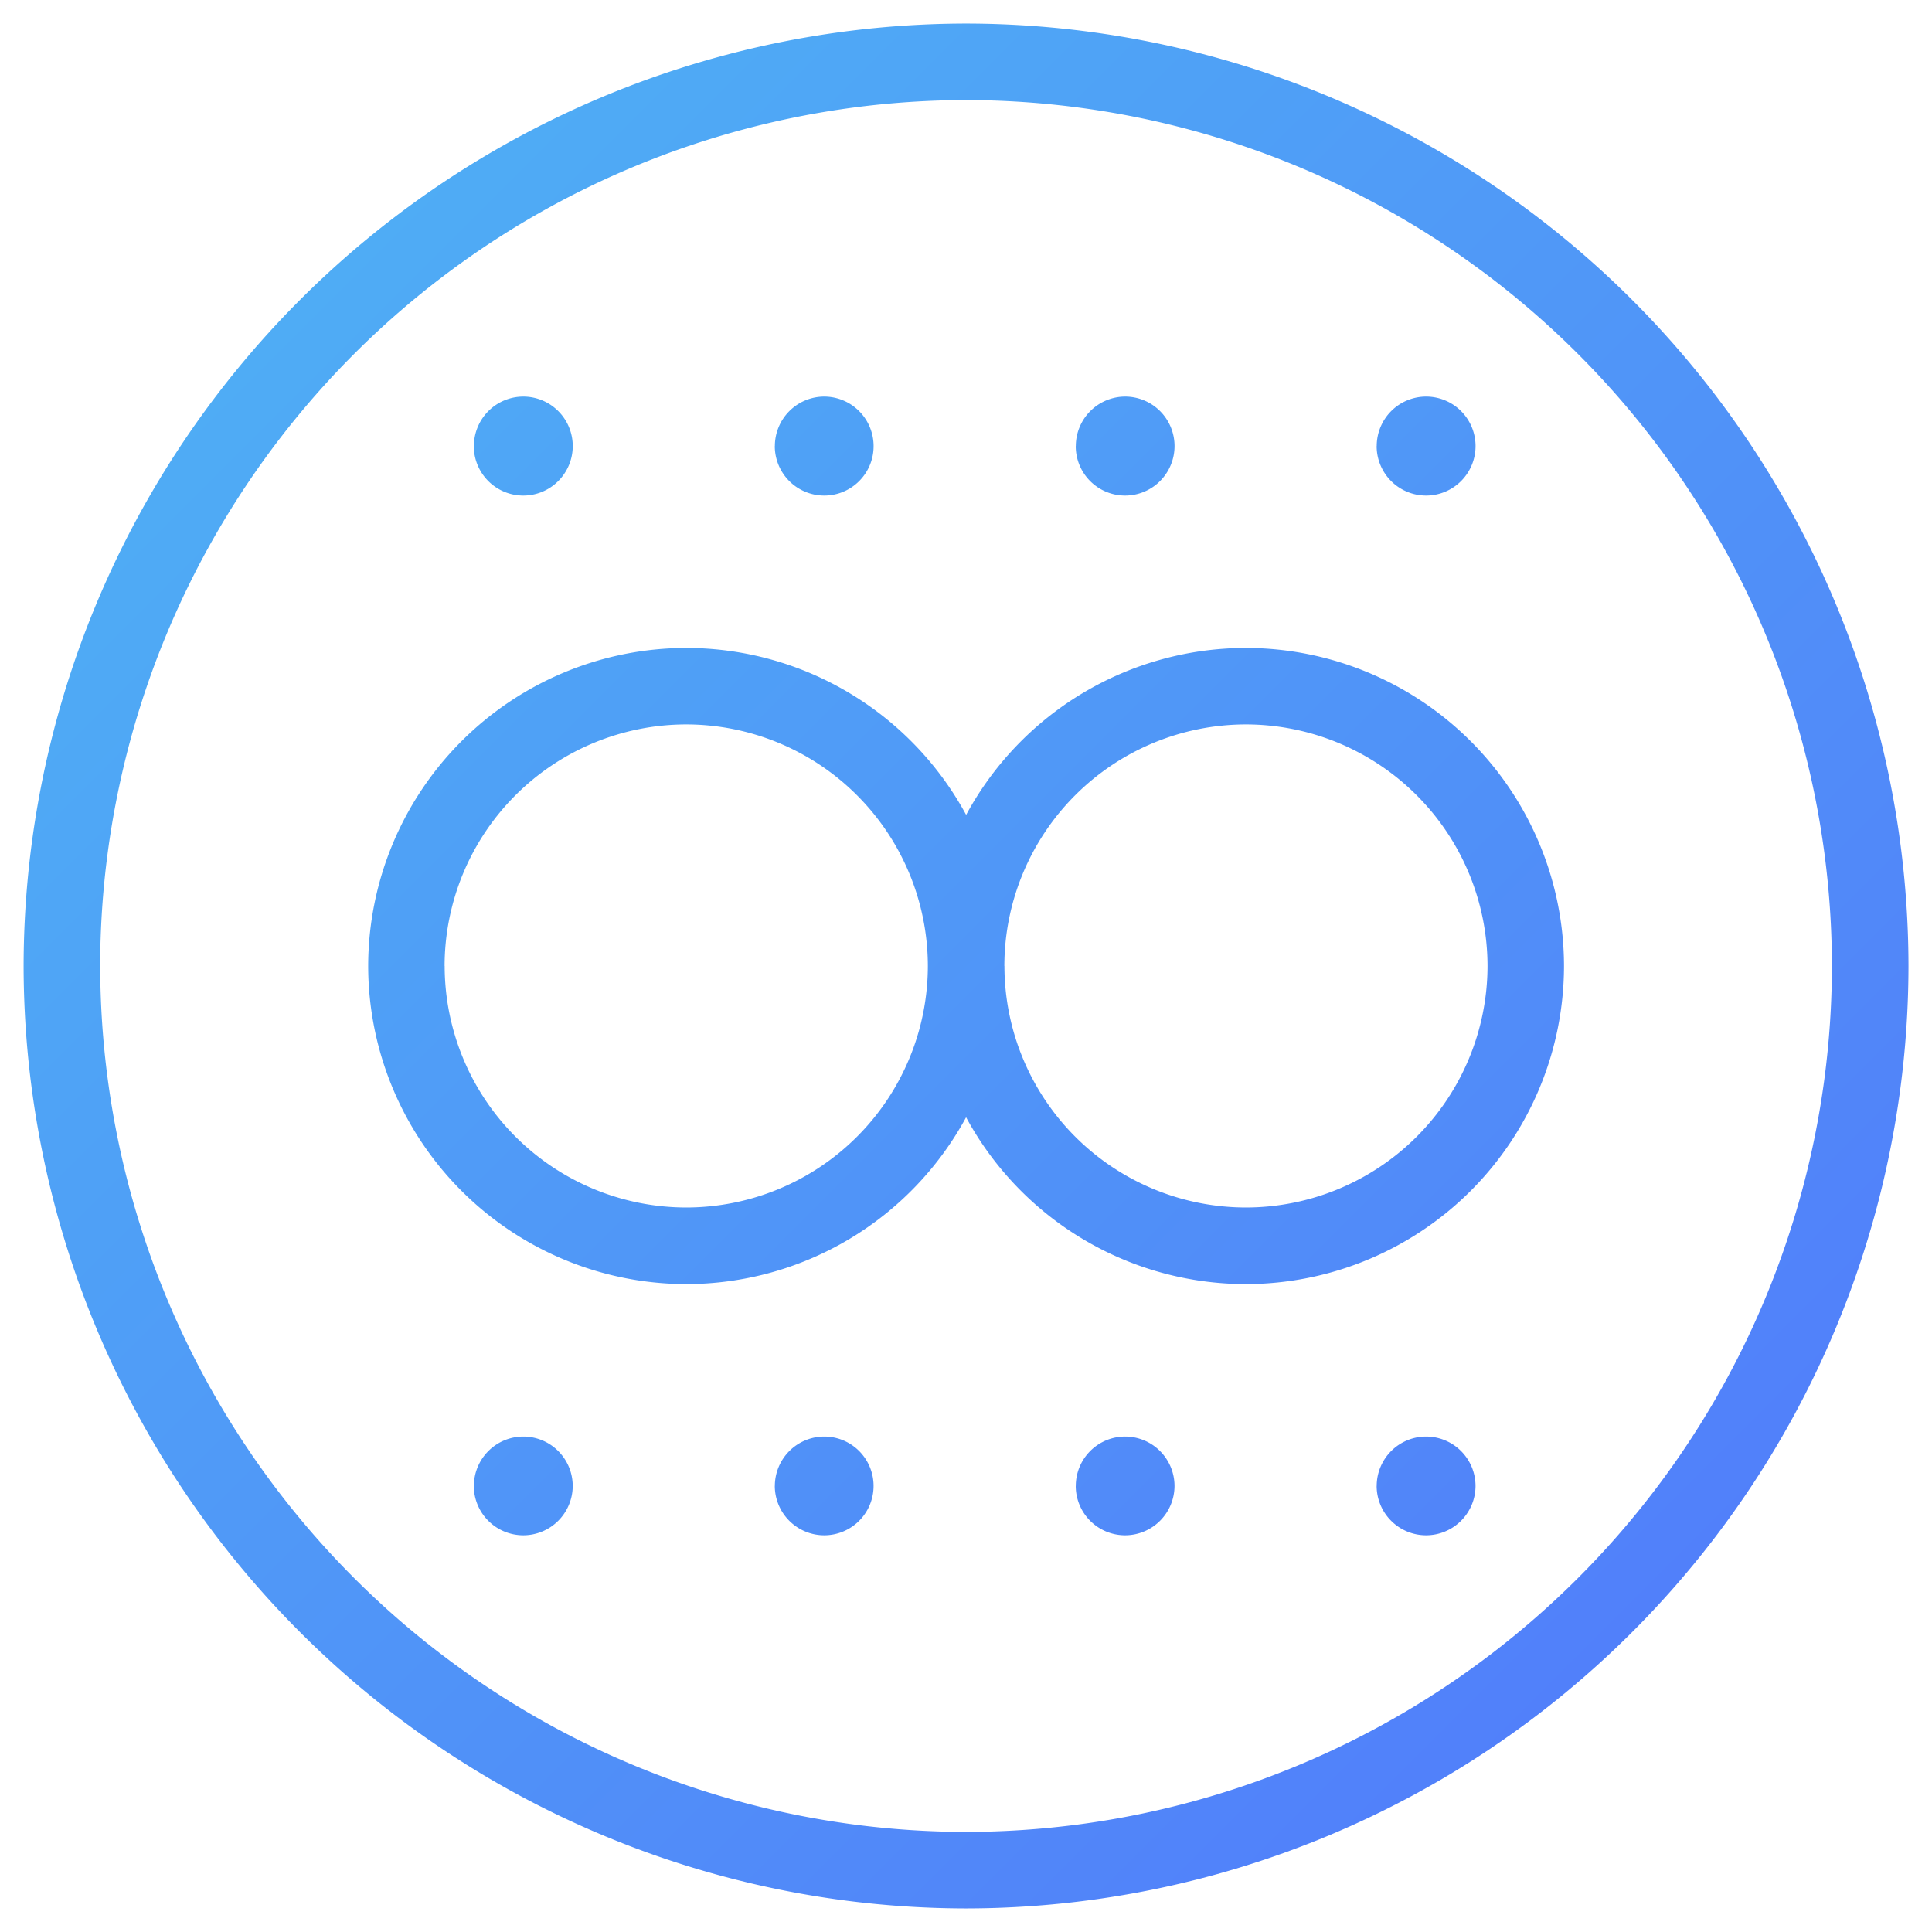 <svg xmlns="http://www.w3.org/2000/svg" xmlns:xlink="http://www.w3.org/1999/xlink" width="82" height="82" viewBox="0 0 82 82">
  <defs>
    <clipPath id="clip-path">
      <rect id="矩形_27403" data-name="矩形 27403" width="82" height="82" transform="translate(7188 16041)" fill="#fff" stroke="#707070" stroke-width="1"/>
    </clipPath>
    <linearGradient id="linear-gradient" x2="1" y2="1" gradientUnits="objectBoundingBox">
      <stop offset="0" stop-color="#4eb5f4"/>
      <stop offset="1" stop-color="#5277fb"/>
    </linearGradient>
  </defs>
  <g id="蒙版组_54766" data-name="蒙版组 54766" transform="translate(-7188 -16041)" clip-path="url(#clip-path)">
    <path id="联合_229" data-name="联合 229" d="M-14618,6152a40.048,40.048,0,0,1,40-40,40.044,40.044,0,0,1,40,40,40.044,40.044,0,0,1-40,40A40.048,40.048,0,0,1-14618,6152Zm3.251,0a36.793,36.793,0,0,0,36.752,36.752A36.793,36.793,0,0,0-14541.25,6152a36.794,36.794,0,0,0-36.749-36.752A36.794,36.794,0,0,0-14614.751,6152Zm54.178,22.067a2.1,2.1,0,0,1,2.1-2.095,2.1,2.1,0,0,1,2.095,2.095,2.1,2.1,0,0,1-2.095,2.095A2.1,2.1,0,0,1-14560.573,6174.066Zm-12.771,0a2.094,2.094,0,0,1,2.095-2.095,2.1,2.1,0,0,1,2.095,2.095,2.1,2.1,0,0,1-2.095,2.095A2.094,2.094,0,0,1-14573.344,6174.066Zm-12.773,0a2.1,2.1,0,0,1,2.095-2.095,2.094,2.094,0,0,1,2.095,2.095,2.094,2.094,0,0,1-2.095,2.095A2.1,2.1,0,0,1-14586.117,6174.066Zm-12.774,0a2.1,2.1,0,0,1,2.095-2.095,2.1,2.1,0,0,1,2.1,2.095,2.1,2.1,0,0,1-2.1,2.095A2.1,2.1,0,0,1-14598.892,6174.066Zm20.893-15.65a13.52,13.52,0,0,1-11.879,7.084,13.517,13.517,0,0,1-13.5-13.5,13.518,13.518,0,0,1,13.5-13.5,13.518,13.518,0,0,1,11.879,7.085,13.51,13.51,0,0,1,11.875-7.085,13.519,13.519,0,0,1,13.5,13.5,13.518,13.518,0,0,1-13.5,13.5A13.512,13.512,0,0,1-14578,6158.416Zm1.625-6.417a10.26,10.26,0,0,0,10.25,10.25,10.264,10.264,0,0,0,10.254-10.25,10.266,10.266,0,0,0-10.254-10.253A10.263,10.263,0,0,0-14576.374,6152Zm-23.758,0a10.264,10.264,0,0,0,10.254,10.25,10.264,10.264,0,0,0,10.254-10.25,10.266,10.266,0,0,0-10.254-10.253A10.266,10.266,0,0,0-14600.132,6152Zm39.559-22.067a2.1,2.1,0,0,1,2.1-2.1,2.1,2.1,0,0,1,2.095,2.1,2.1,2.1,0,0,1-2.095,2.1A2.1,2.1,0,0,1-14560.573,6129.933Zm-12.771,0a2.1,2.1,0,0,1,2.095-2.1,2.1,2.1,0,0,1,2.095,2.1,2.1,2.1,0,0,1-2.095,2.1A2.094,2.094,0,0,1-14573.344,6129.933Zm-12.773,0a2.1,2.1,0,0,1,2.095-2.1,2.1,2.1,0,0,1,2.095,2.1,2.094,2.094,0,0,1-2.095,2.1A2.1,2.1,0,0,1-14586.117,6129.933Zm-12.774,0a2.1,2.1,0,0,1,2.095-2.1,2.1,2.1,0,0,1,2.1,2.1,2.1,2.1,0,0,1-2.1,2.1A2.1,2.1,0,0,1-14598.892,6129.933Z" transform="translate(21807.002 9930)" fill="url(#linear-gradient)"/>
  </g>
</svg>
